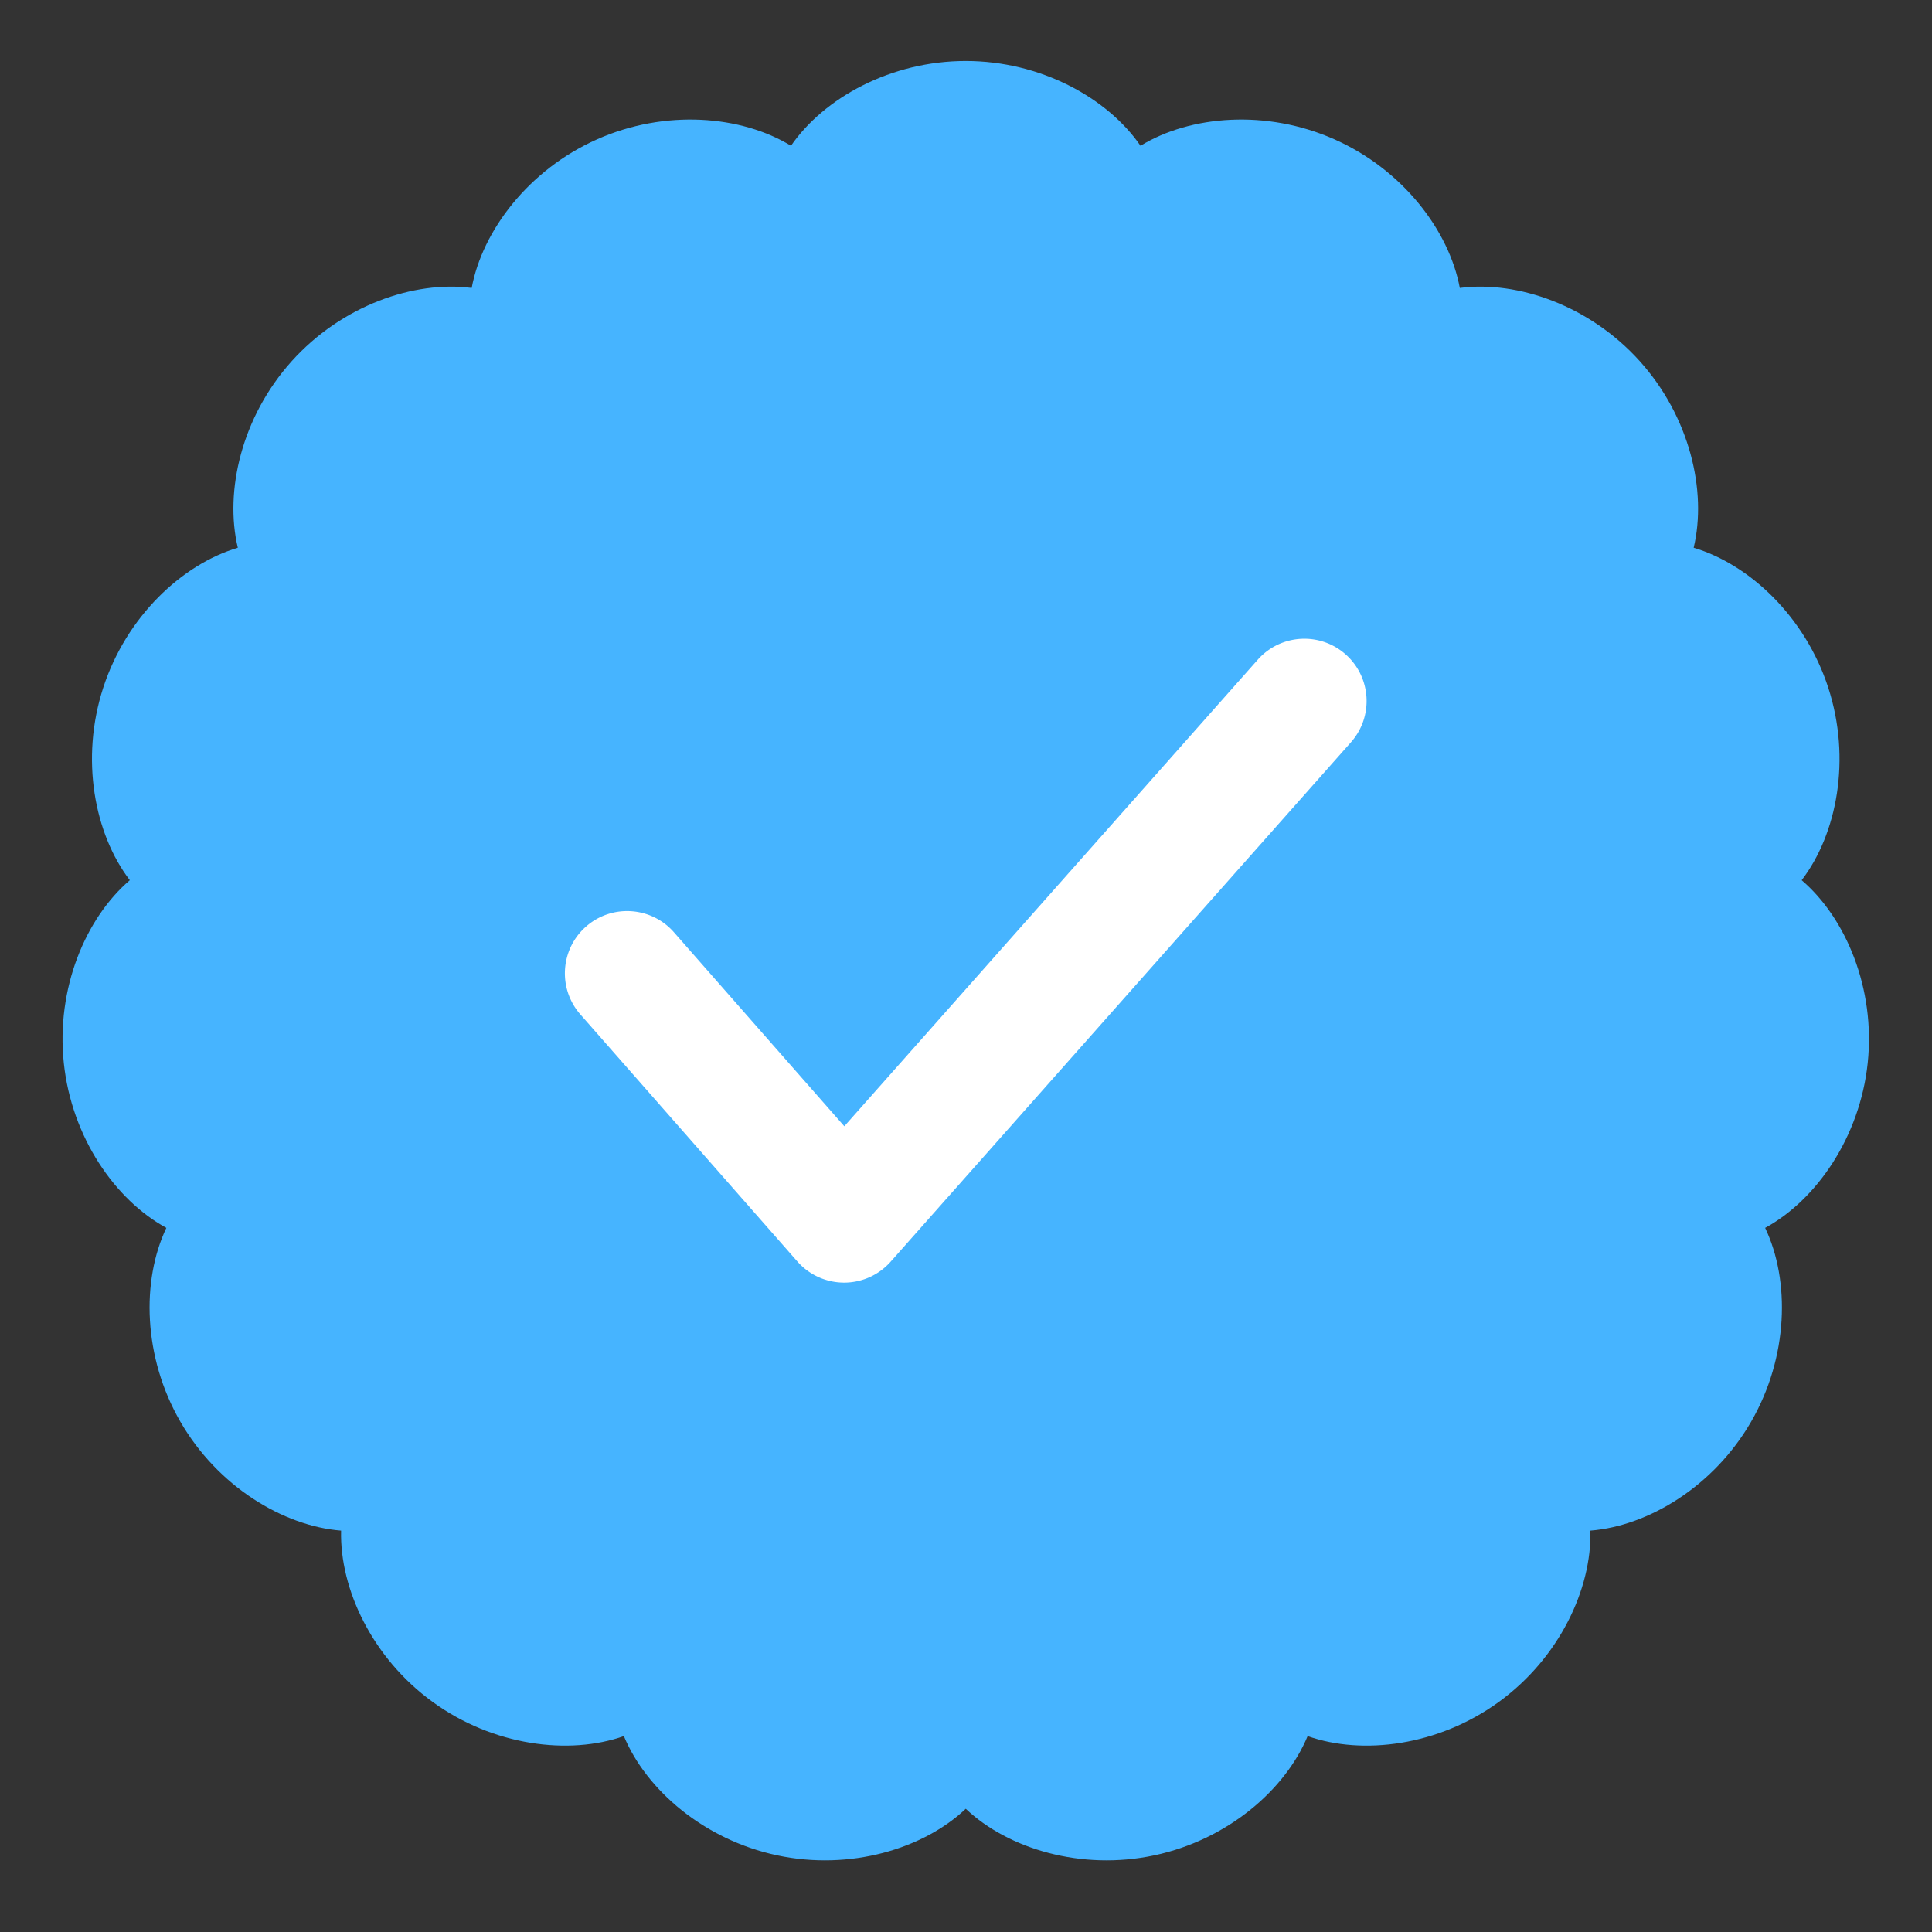 <?xml version="1.0" encoding="UTF-8"?>
<svg data-bbox="19.737 19.246 570.119 567.897" height="813" viewBox="0 0 609.75 609.75" width="813" xmlns="http://www.w3.org/2000/svg" data-type="color">
    <rect x="0" y="0" width="609.75" height="609.75" fill="#333333" stroke="none"/>
    <g>
        <defs>
            <clipPath id="3ef3e77b-3479-4eb4-accf-f9443175f2ed">
                <path d="M19 19.219h571V588H19Zm0 0"/>
            </clipPath>
            <clipPath id="0621d39a-2d54-407f-aed0-e042c1885135">
                <path d="M211.402 417.316h8.786v11.118h-8.786Zm0 0"/>
            </clipPath>
            <clipPath id="946e5dd3-00f8-4b9b-967a-25f4adc0c614">
                <path d="M215.797 417.316c-2.426 0-4.395 2.48-4.395 5.543s1.97 5.547 4.395 5.547c2.426 0 4.39-2.484 4.39-5.547s-1.964-5.543-4.39-5.543m0 0"/>
            </clipPath>
        </defs>
        <g clip-path="url(#3ef3e77b-3479-4eb4-accf-f9443175f2ed)">
            <path fill-rule="evenodd" d="M249.64 46c10.434-15.145 31.563-26.754 55.157-26.754 23.59 0 44.719 11.61 55.152 26.754 15.692-9.59 39.719-11.602 61.27-2.004 21.55 9.598 36.133 28.8 39.504 46.879 18.234-2.375 41 5.559 56.785 23.094s21.297 41.008 17.027 58.898c17.621 5.246 35.195 21.758 42.485 44.196 7.289 22.44 2.777 46.128-8.399 60.734 13.969 11.96 23.305 34.191 20.84 57.66-2.465 23.465-16.223 43.27-32.367 52.066 7.894 16.61 7.383 40.72-4.414 61.149-11.793 20.437-32.414 32.933-50.742 34.398.457 18.387-9.813 40.203-28.899 54.07-19.086 13.872-43.004 16.9-60.344 10.782-7.058 16.98-25.312 32.734-48.386 37.64-23.075 4.907-46.16-2.058-59.512-14.703-13.356 12.645-36.438 19.61-59.512 14.703-23.074-4.906-41.332-20.66-48.387-37.64-17.343 6.117-41.261 3.09-60.347-10.781-19.086-13.868-29.356-35.684-28.899-54.07-18.328-1.466-38.949-13.962-50.742-34.4-11.793-20.429-12.305-44.538-4.41-61.148-16.148-8.796-29.906-28.601-32.367-52.066-2.469-23.469 6.867-45.7 20.836-57.66-11.176-14.606-15.688-38.293-8.399-60.735 7.29-22.437 24.864-38.949 42.485-44.195-4.27-17.89 1.242-41.363 17.027-58.898s38.55-25.469 56.785-23.094c3.375-18.078 17.957-37.281 39.508-46.879 21.55-9.598 45.574-7.586 61.266 2.004m0 0" fill="#46b4ff" data-color="1"/>
        </g>
        <path fill-rule="evenodd" d="M183.168 320.156c-7.156-8.148-6.356-20.574 1.793-27.73 8.144-7.156 20.57-6.352 27.726 1.793l53.782 61.234 130.488-147.25c7.195-8.117 19.621-8.863 27.734-1.672 8.114 7.196 8.864 19.625 1.672 27.739L281.105 398.184a19.63 19.63 0 0 1-14.742 6.62 19.67 19.67 0 0 1-14.718-6.683Zm0 0" fill="#ffffff" data-color="2"/>
        <g clip-path="url(#0621d39a-2d54-407f-aed0-e042c1885135)">
            <g clip-path="url(#946e5dd3-00f8-4b9b-967a-25f4adc0c614)">
                <path d="M211.402 417.316h8.786v11.082h-8.786Zm0 0" fill="#46b4ff" data-color="1"/>
            </g>
        </g>
    </g>
</svg>
